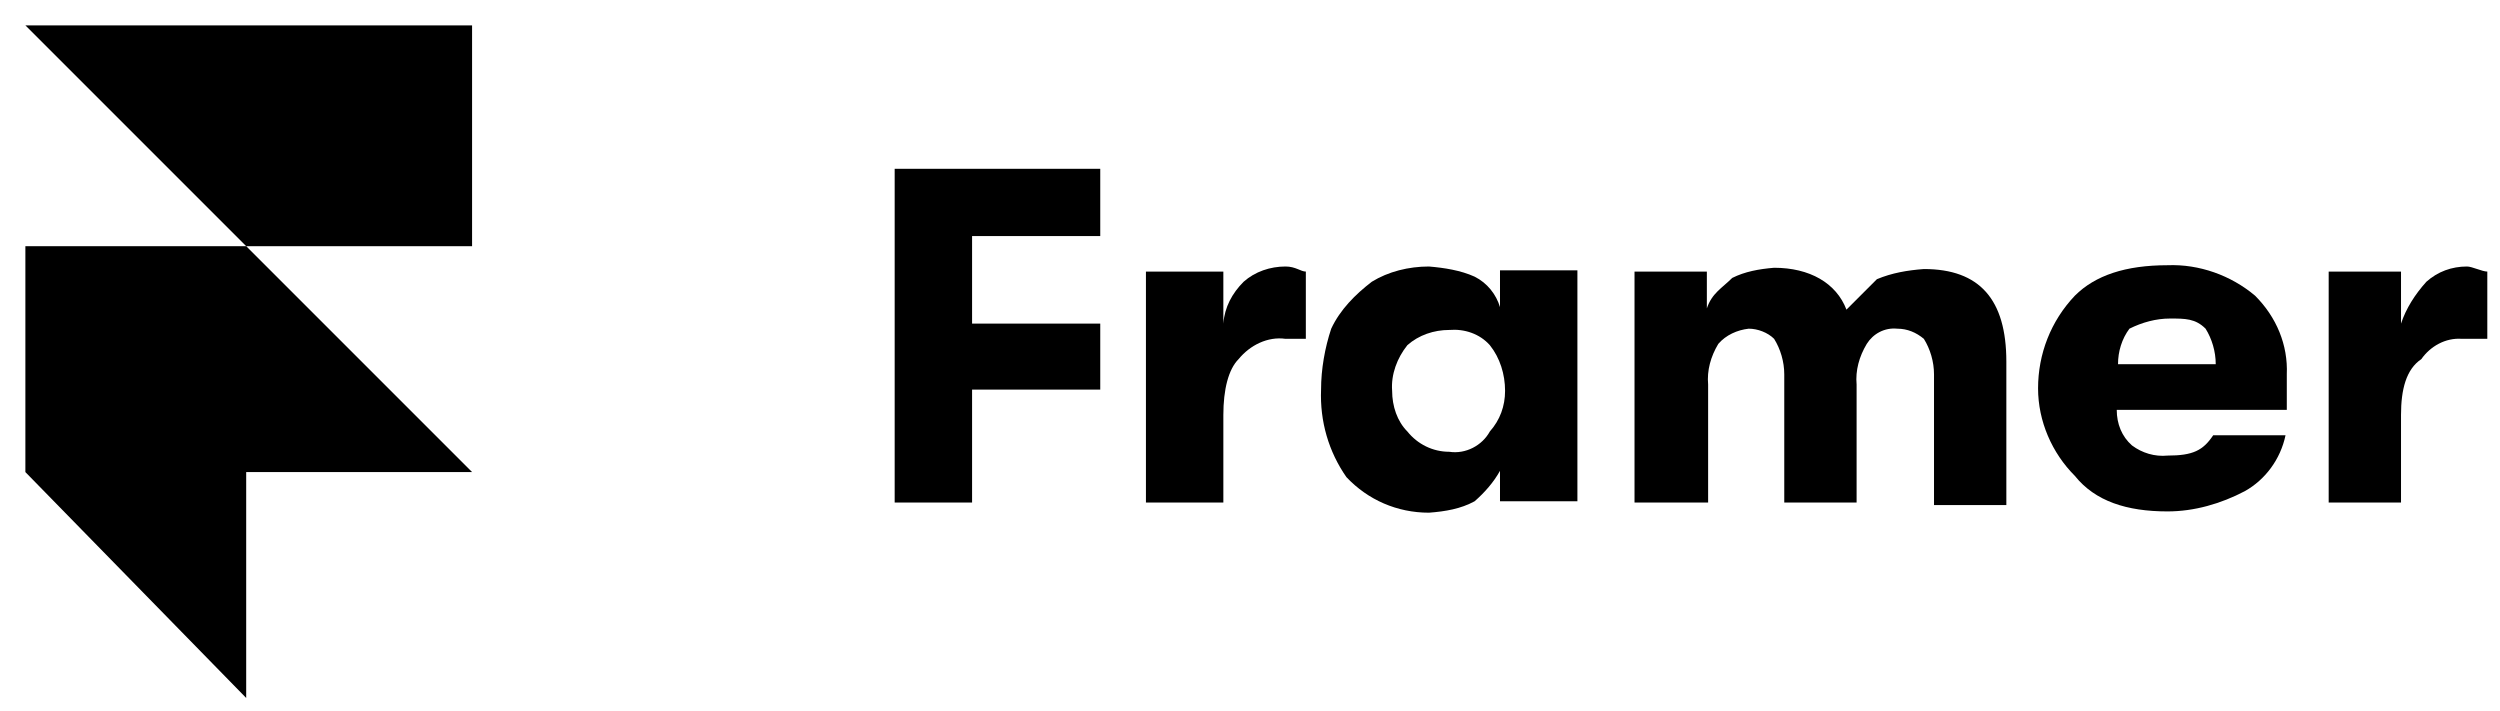 <svg version="1.2" xmlns="http://www.w3.org/2000/svg" viewBox="0 0 197 56" width="197" height="56">
	<title>Framer-svg</title>
	<style>
		.s0 { fill: #000000 } 
	</style>
	<path id="Layer" class="s0" d="m2 19.4h17.4l17.8 17.8h-17.8v17.8l-17.4-17.8zm0-17.4h35.2v17.4h-17.8z"/>
	<path id="Layer" class="s0" d="m70.5 39.6v-26.3h16.2v5.3h-10.1v6.9h10.1v5.2h-10.1v8.9z"/>
	<path id="Layer" class="s0" d="m90.3 39.6v-18.2h6.1v4.1c0.1-1.3 0.7-2.4 1.6-3.3 0.9-0.8 2.1-1.2 3.3-1.2 0.8 0 1.2 0.4 1.6 0.4v5.3h-1.6c-1.4-0.2-2.8 0.5-3.7 1.6-0.8 0.8-1.2 2.4-1.2 4.4v6.9z"/>
	<path id="Layer" fill-rule="evenodd" class="s0" d="m112.6 40.4c-2.5 0-4.8-1-6.5-2.8-1.4-2-2.1-4.4-2-6.9 0-1.6 0.3-3.3 0.8-4.8 0.7-1.5 1.9-2.7 3.2-3.7 1.3-0.8 2.9-1.2 4.5-1.2 1.2 0.1 2.5 0.3 3.6 0.8 1 0.5 1.7 1.4 2 2.4v-2.9h6.1v18.2h-6.1v-2.4c-0.5 0.9-1.2 1.7-2 2.4-1.1 0.6-2.3 0.8-3.6 0.9zm1.6-4.8c1.3 0.2 2.6-0.5 3.2-1.6 0.8-0.9 1.2-2 1.2-3.2 0-1.3-0.4-2.6-1.2-3.6-0.8-0.9-2-1.3-3.2-1.2-1.2 0-2.4 0.4-3.3 1.2-0.8 1-1.3 2.3-1.2 3.6 0 1.2 0.4 2.4 1.2 3.2 0.8 1 2 1.6 3.3 1.6z"/>
	<path id="Layer" class="s0" d="m128.8 39.6v-18.2h5.7v2.9c0.4-1.2 1.2-1.6 2-2.4 1-0.5 2.1-0.7 3.3-0.8 2.8 0 4.9 1.2 5.7 3.3q1.2-1.2 2.4-2.4c1.2-0.5 2.4-0.7 3.7-0.8 4.4 0 6.5 2.4 6.5 7.3v11.3h-5.7v-10.3c0-1-0.3-2-0.8-2.8-0.6-0.5-1.3-0.8-2.1-0.8-1-0.1-1.9 0.4-2.4 1.2-0.6 1-0.9 2.1-0.8 3.2v9.3h-5.7v-10.1c0-1-0.3-2-0.8-2.8-0.5-0.5-1.3-0.8-2-0.8-0.9 0.1-1.8 0.5-2.4 1.2-0.6 1-0.9 2.1-0.8 3.2v9.3z"/>
	<path id="Layer" fill-rule="evenodd" class="s0" d="m180.2 29.5v2.8h-13.4c0 1.1 0.4 2.1 1.2 2.8 0.8 0.6 1.8 0.9 2.8 0.8 2 0 2.8-0.4 3.6-1.6h5.7c-0.4 1.9-1.6 3.5-3.2 4.4-1.9 1-4 1.6-6.1 1.6-3.2 0-5.7-0.8-7.3-2.8-1.8-1.8-2.9-4.3-2.9-6.9 0-2.7 1-5.3 2.9-7.3 1.6-1.6 4-2.4 7.3-2.4 2.5-0.1 5 0.8 6.9 2.4 1.7 1.7 2.6 3.9 2.5 6.2zm-13.3-0.8h7.7c0-1-0.3-2-0.8-2.8-0.8-0.8-1.6-0.8-2.8-0.8-1.1 0-2.2 0.3-3.2 0.8-0.6 0.8-0.9 1.8-0.9 2.8z"/>
	<path id="Layer" class="s0" d="m183.5 39.6v-18.2h5.7v4.1c0.4-1.2 1.1-2.3 2-3.3 0.9-0.8 2-1.2 3.2-1.2 0.4 0 1.2 0.4 1.6 0.4v5.3h-2c-1.3-0.1-2.5 0.6-3.2 1.6-1.2 0.8-1.6 2.4-1.6 4.4v6.9z"/>
</svg>